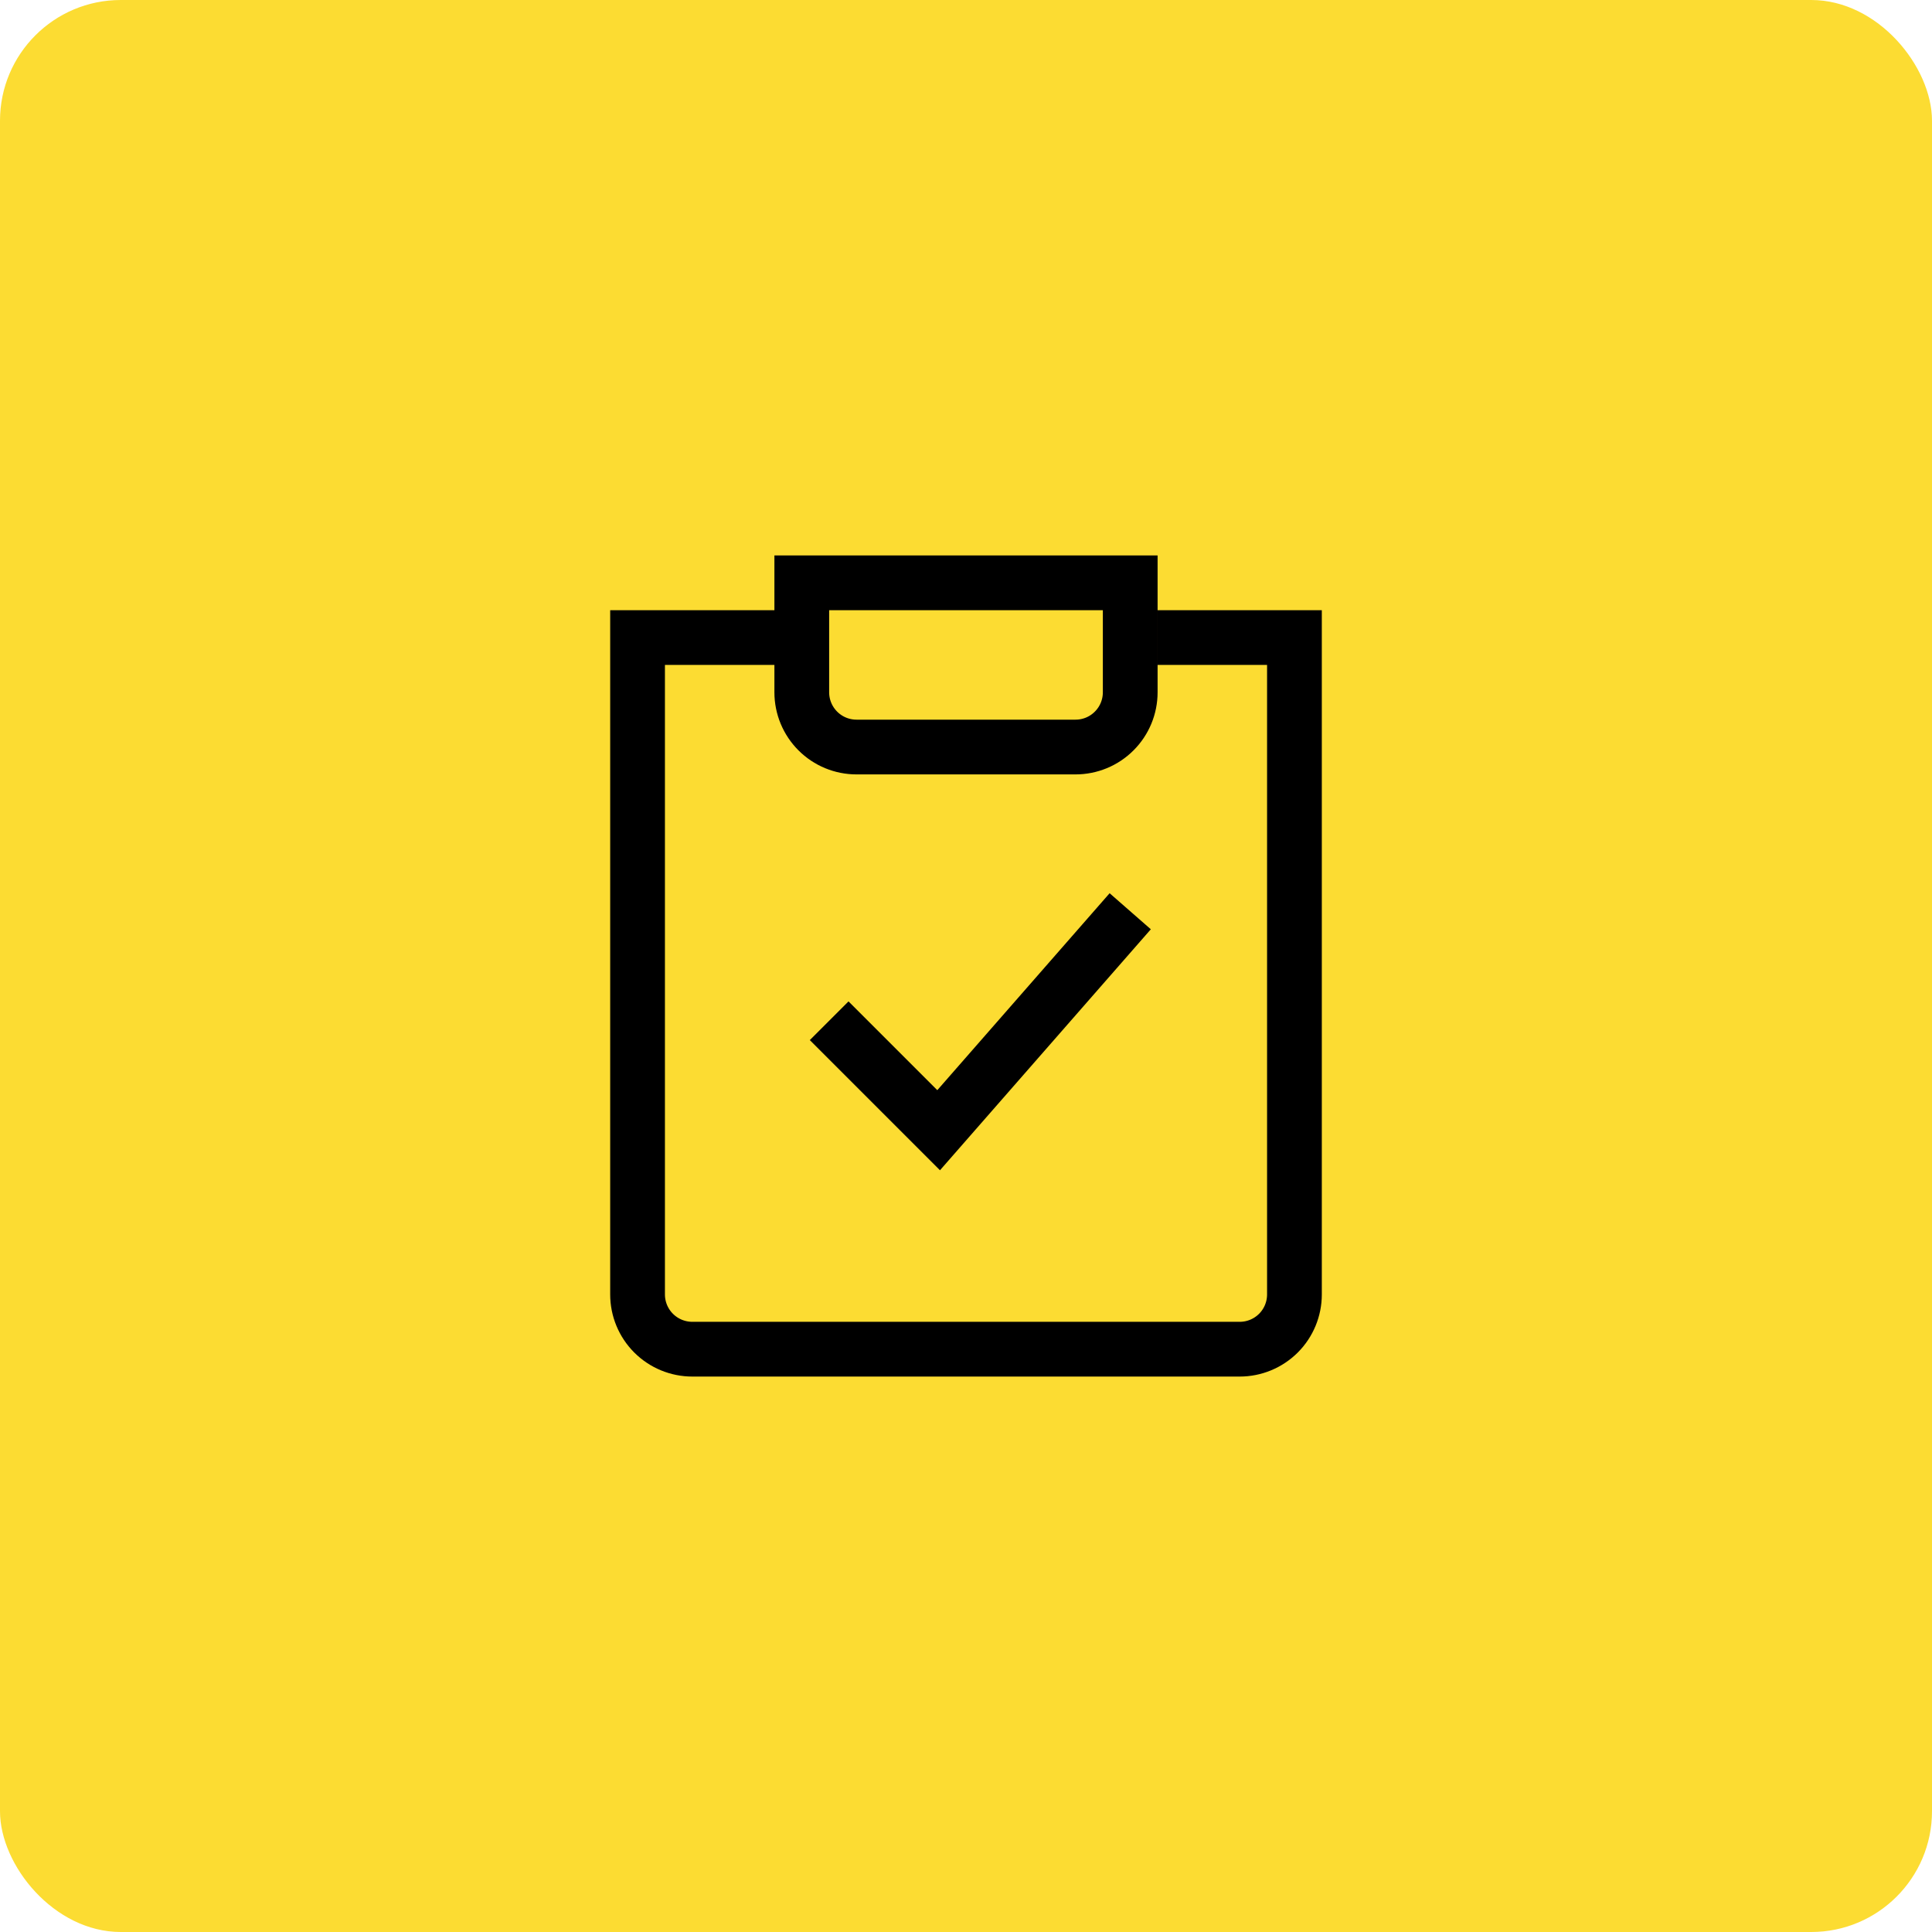 <svg width="80" height="80" viewBox="0 0 80 80" fill="none" xmlns="http://www.w3.org/2000/svg">
<rect width="80" height="80" rx="5" fill="#FCDC32"/>
<path d="M47.934 26.4H53.6V53.6C53.6 54.201 53.362 54.778 52.937 55.203C52.511 55.628 51.935 55.867 51.334 55.867H28.667C28.066 55.867 27.489 55.628 27.064 55.203C26.639 54.778 26.4 54.201 26.4 53.6V26.4H32.067M34.334 42.267L38.867 46.8L46.8 37.733M33.2 24.133H46.8V28.667C46.8 29.268 46.562 29.844 46.136 30.269C45.711 30.695 45.135 30.933 44.534 30.933H35.467C34.866 30.933 34.289 30.695 33.864 30.269C33.439 29.844 33.2 29.268 33.2 28.667V24.133Z" stroke="black" stroke-width="2.267"/>
</svg>
